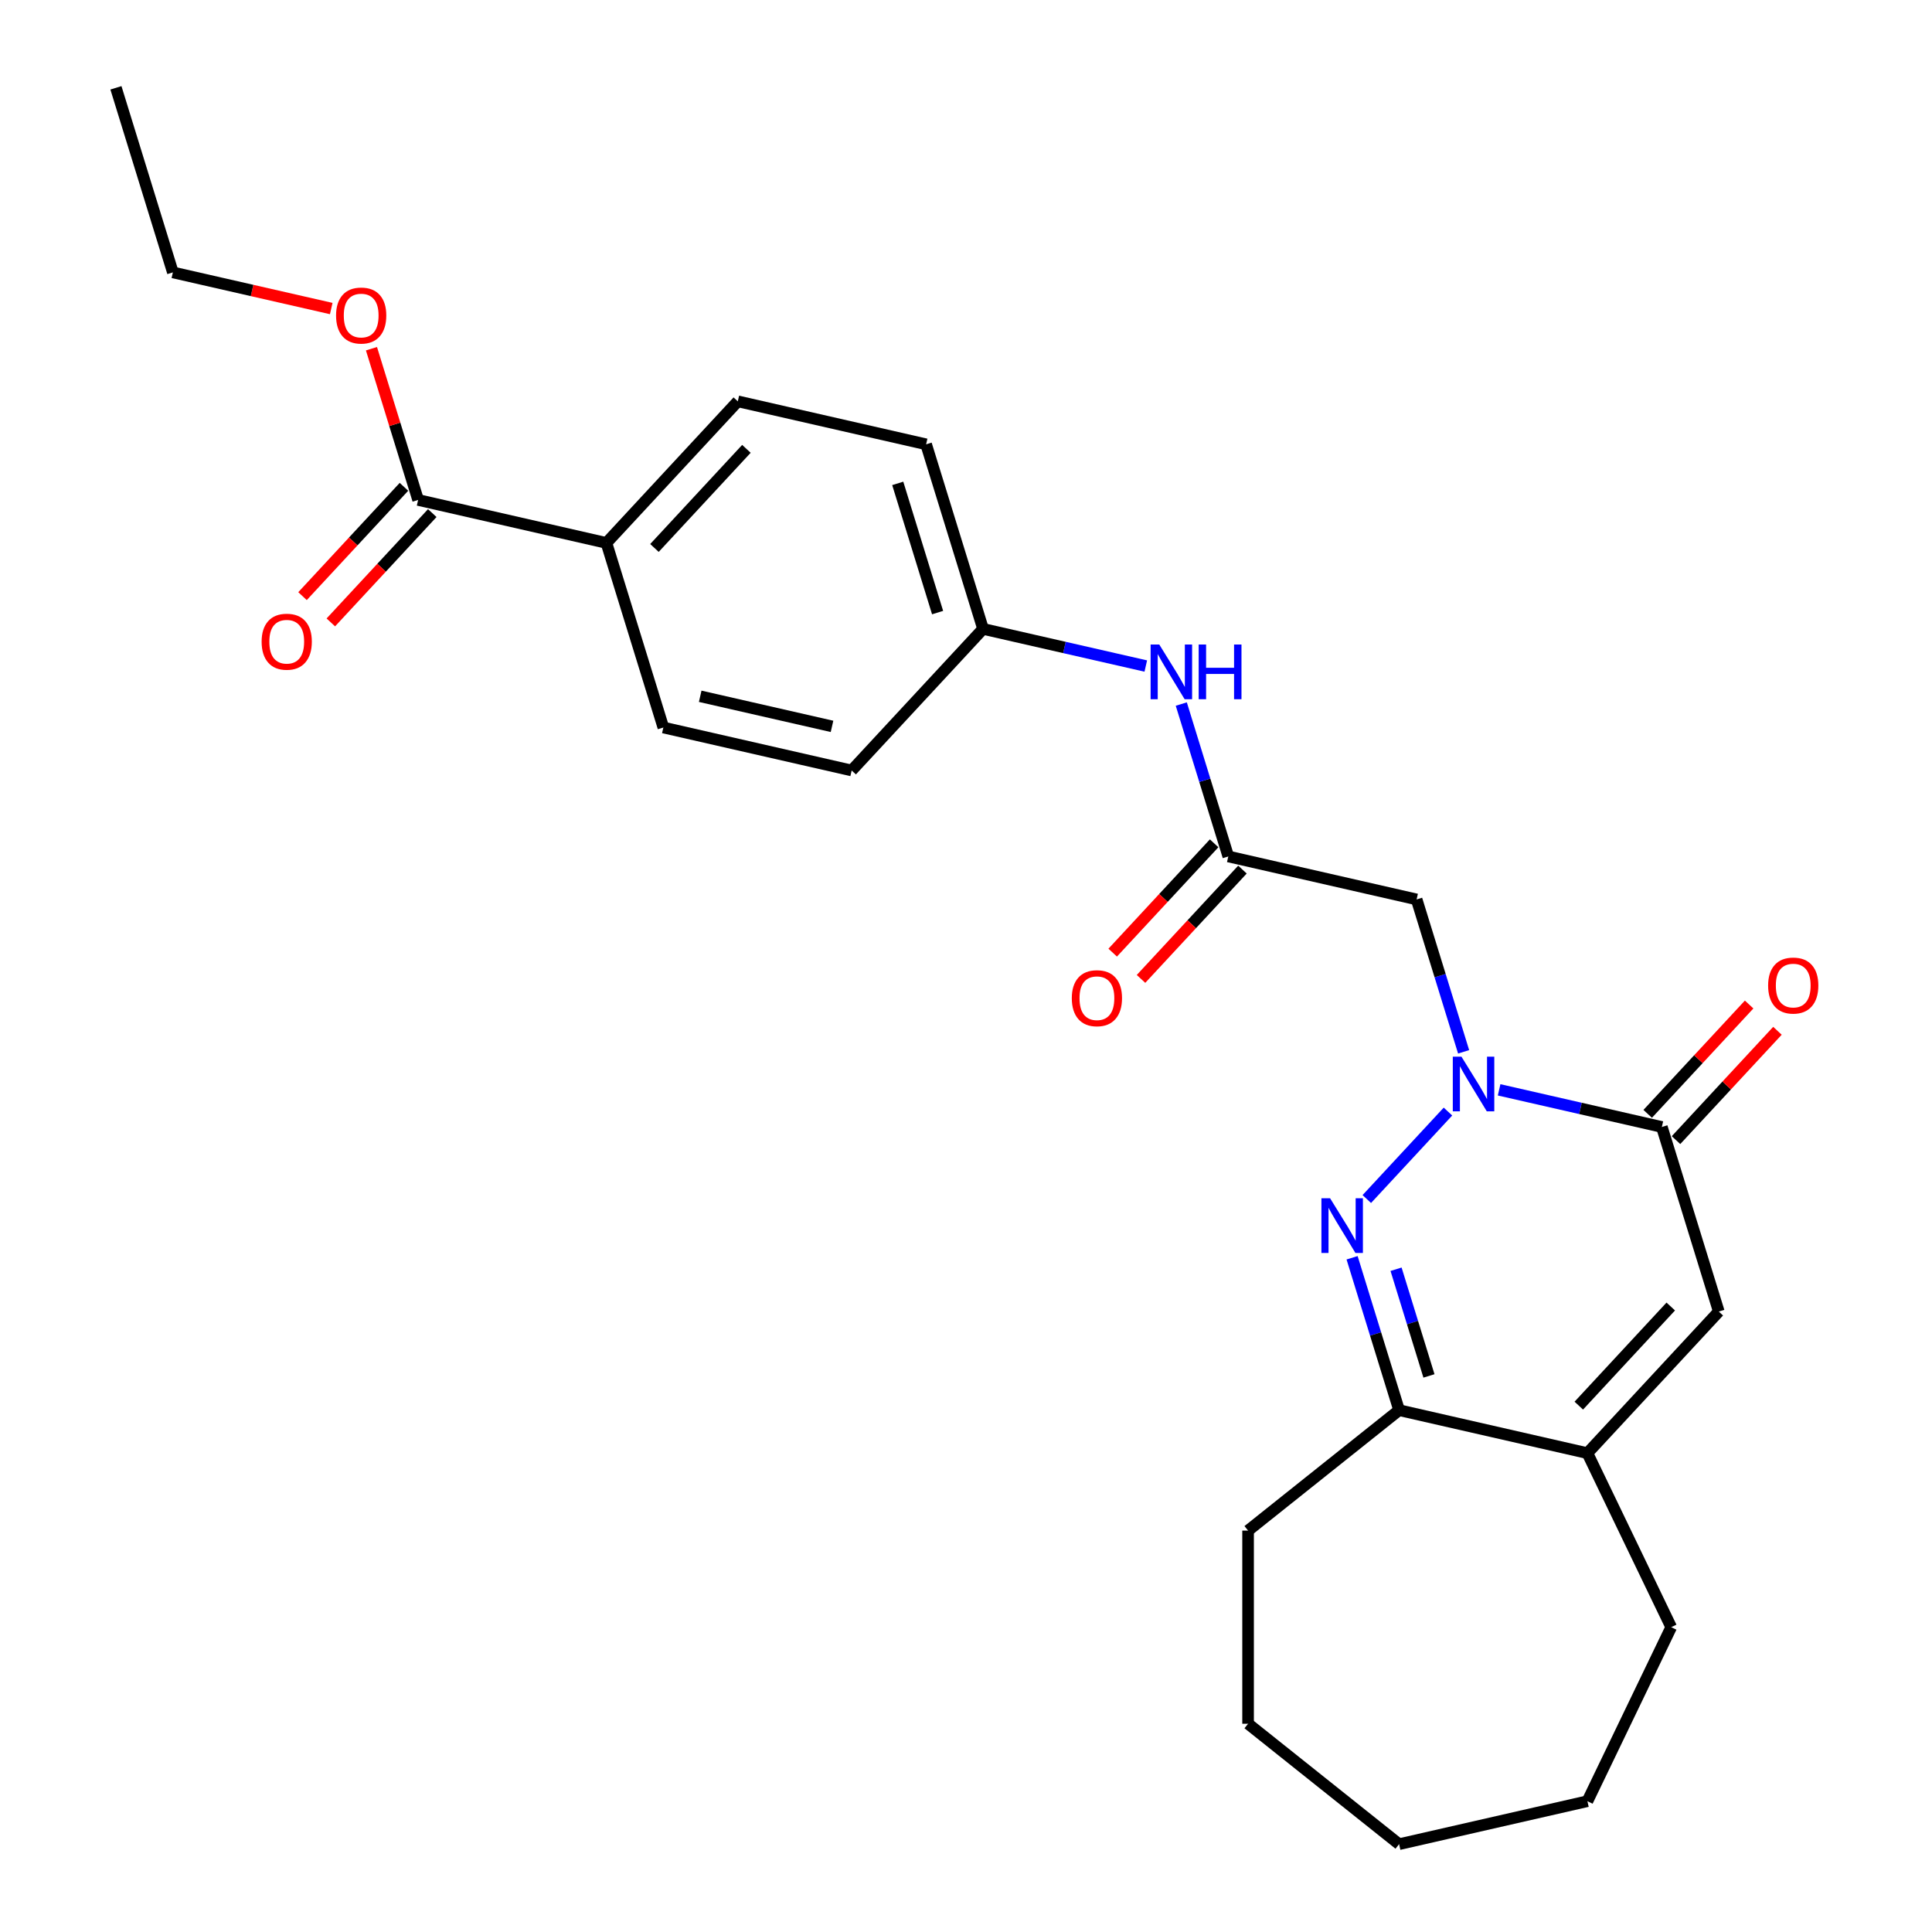 <?xml version='1.0' encoding='iso-8859-1'?>
<svg version='1.1' baseProfile='full'
              xmlns='http://www.w3.org/2000/svg'
                      xmlns:rdkit='http://www.rdkit.org/xml'
                      xmlns:xlink='http://www.w3.org/1999/xlink'
                  xml:space='preserve'
width='1000px' height='1000px' viewBox='0 0 1000 1000'>
<!-- END OF HEADER -->
<rect style='opacity:1.0;fill:#FFFFFF;stroke:none' width='1000' height='1000' x='0' y='0'> </rect>
<path class='bond-0' d='M 749.466,575.342 L 707.452,620.623' style='fill:none;fill-rule:evenodd;stroke:#0000FF;stroke-width:6px;stroke-linecap:butt;stroke-linejoin:miter;stroke-opacity:1' />
<path class='bond-1' d='M 775.94,564.098 L 818.056,573.711' style='fill:none;fill-rule:evenodd;stroke:#0000FF;stroke-width:6px;stroke-linecap:butt;stroke-linejoin:miter;stroke-opacity:1' />
<path class='bond-1' d='M 818.056,573.711 L 860.173,583.323' style='fill:none;fill-rule:evenodd;stroke:#000000;stroke-width:6px;stroke-linecap:butt;stroke-linejoin:miter;stroke-opacity:1' />
<path class='bond-3' d='M 757.565,544.42 L 745.4,504.981' style='fill:none;fill-rule:evenodd;stroke:#0000FF;stroke-width:6px;stroke-linecap:butt;stroke-linejoin:miter;stroke-opacity:1' />
<path class='bond-3' d='M 745.4,504.981 L 733.234,465.541' style='fill:none;fill-rule:evenodd;stroke:#000000;stroke-width:6px;stroke-linecap:butt;stroke-linejoin:miter;stroke-opacity:1' />
<path class='bond-4' d='M 699.839,651.021 L 712.005,690.46' style='fill:none;fill-rule:evenodd;stroke:#0000FF;stroke-width:6px;stroke-linecap:butt;stroke-linejoin:miter;stroke-opacity:1' />
<path class='bond-4' d='M 712.005,690.46 L 724.17,729.9' style='fill:none;fill-rule:evenodd;stroke:#000000;stroke-width:6px;stroke-linecap:butt;stroke-linejoin:miter;stroke-opacity:1' />
<path class='bond-4' d='M 722.596,656.959 L 731.112,684.566' style='fill:none;fill-rule:evenodd;stroke:#0000FF;stroke-width:6px;stroke-linecap:butt;stroke-linejoin:miter;stroke-opacity:1' />
<path class='bond-4' d='M 731.112,684.566 L 739.627,712.174' style='fill:none;fill-rule:evenodd;stroke:#000000;stroke-width:6px;stroke-linecap:butt;stroke-linejoin:miter;stroke-opacity:1' />
<path class='bond-2' d='M 860.173,583.323 L 889.642,678.858' style='fill:none;fill-rule:evenodd;stroke:#000000;stroke-width:6px;stroke-linecap:butt;stroke-linejoin:miter;stroke-opacity:1' />
<path class='bond-10' d='M 867.502,590.124 L 893.754,561.83' style='fill:none;fill-rule:evenodd;stroke:#000000;stroke-width:6px;stroke-linecap:butt;stroke-linejoin:miter;stroke-opacity:1' />
<path class='bond-10' d='M 893.754,561.83 L 920.007,533.536' style='fill:none;fill-rule:evenodd;stroke:#FF0000;stroke-width:6px;stroke-linecap:butt;stroke-linejoin:miter;stroke-opacity:1' />
<path class='bond-10' d='M 852.844,576.523 L 879.097,548.23' style='fill:none;fill-rule:evenodd;stroke:#000000;stroke-width:6px;stroke-linecap:butt;stroke-linejoin:miter;stroke-opacity:1' />
<path class='bond-10' d='M 879.097,548.23 L 905.349,519.936' style='fill:none;fill-rule:evenodd;stroke:#FF0000;stroke-width:6px;stroke-linecap:butt;stroke-linejoin:miter;stroke-opacity:1' />
<path class='bond-5' d='M 889.642,678.858 L 821.64,752.147' style='fill:none;fill-rule:evenodd;stroke:#000000;stroke-width:6px;stroke-linecap:butt;stroke-linejoin:miter;stroke-opacity:1' />
<path class='bond-5' d='M 864.784,676.251 L 817.183,727.553' style='fill:none;fill-rule:evenodd;stroke:#000000;stroke-width:6px;stroke-linecap:butt;stroke-linejoin:miter;stroke-opacity:1' />
<path class='bond-6' d='M 733.234,465.541 L 635.764,443.294' style='fill:none;fill-rule:evenodd;stroke:#000000;stroke-width:6px;stroke-linecap:butt;stroke-linejoin:miter;stroke-opacity:1' />
<path class='bond-20' d='M 724.17,729.9 L 646.005,792.234' style='fill:none;fill-rule:evenodd;stroke:#000000;stroke-width:6px;stroke-linecap:butt;stroke-linejoin:miter;stroke-opacity:1' />
<path class='bond-26' d='M 724.17,729.9 L 821.64,752.147' style='fill:none;fill-rule:evenodd;stroke:#000000;stroke-width:6px;stroke-linecap:butt;stroke-linejoin:miter;stroke-opacity:1' />
<path class='bond-19' d='M 821.64,752.147 L 865.019,842.223' style='fill:none;fill-rule:evenodd;stroke:#000000;stroke-width:6px;stroke-linecap:butt;stroke-linejoin:miter;stroke-opacity:1' />
<path class='bond-8' d='M 635.764,443.294 L 623.599,403.855' style='fill:none;fill-rule:evenodd;stroke:#000000;stroke-width:6px;stroke-linecap:butt;stroke-linejoin:miter;stroke-opacity:1' />
<path class='bond-8' d='M 623.599,403.855 L 611.433,364.415' style='fill:none;fill-rule:evenodd;stroke:#0000FF;stroke-width:6px;stroke-linecap:butt;stroke-linejoin:miter;stroke-opacity:1' />
<path class='bond-11' d='M 628.435,436.494 L 602.183,464.788' style='fill:none;fill-rule:evenodd;stroke:#000000;stroke-width:6px;stroke-linecap:butt;stroke-linejoin:miter;stroke-opacity:1' />
<path class='bond-11' d='M 602.183,464.788 L 575.93,493.081' style='fill:none;fill-rule:evenodd;stroke:#FF0000;stroke-width:6px;stroke-linecap:butt;stroke-linejoin:miter;stroke-opacity:1' />
<path class='bond-11' d='M 643.093,450.095 L 616.84,478.388' style='fill:none;fill-rule:evenodd;stroke:#000000;stroke-width:6px;stroke-linecap:butt;stroke-linejoin:miter;stroke-opacity:1' />
<path class='bond-11' d='M 616.84,478.388 L 590.588,506.682' style='fill:none;fill-rule:evenodd;stroke:#FF0000;stroke-width:6px;stroke-linecap:butt;stroke-linejoin:miter;stroke-opacity:1' />
<path class='bond-7' d='M 216.415,258.772 L 313.885,281.019' style='fill:none;fill-rule:evenodd;stroke:#000000;stroke-width:6px;stroke-linecap:butt;stroke-linejoin:miter;stroke-opacity:1' />
<path class='bond-12' d='M 209.086,251.971 L 182.833,280.265' style='fill:none;fill-rule:evenodd;stroke:#000000;stroke-width:6px;stroke-linecap:butt;stroke-linejoin:miter;stroke-opacity:1' />
<path class='bond-12' d='M 182.833,280.265 L 156.581,308.559' style='fill:none;fill-rule:evenodd;stroke:#FF0000;stroke-width:6px;stroke-linecap:butt;stroke-linejoin:miter;stroke-opacity:1' />
<path class='bond-12' d='M 223.744,265.572 L 197.491,293.865' style='fill:none;fill-rule:evenodd;stroke:#000000;stroke-width:6px;stroke-linecap:butt;stroke-linejoin:miter;stroke-opacity:1' />
<path class='bond-12' d='M 197.491,293.865 L 171.239,322.159' style='fill:none;fill-rule:evenodd;stroke:#FF0000;stroke-width:6px;stroke-linecap:butt;stroke-linejoin:miter;stroke-opacity:1' />
<path class='bond-16' d='M 216.415,258.772 L 204.342,219.632' style='fill:none;fill-rule:evenodd;stroke:#000000;stroke-width:6px;stroke-linecap:butt;stroke-linejoin:miter;stroke-opacity:1' />
<path class='bond-16' d='M 204.342,219.632 L 192.269,180.493' style='fill:none;fill-rule:evenodd;stroke:#FF0000;stroke-width:6px;stroke-linecap:butt;stroke-linejoin:miter;stroke-opacity:1' />
<path class='bond-15' d='M 593.058,344.738 L 550.942,335.125' style='fill:none;fill-rule:evenodd;stroke:#0000FF;stroke-width:6px;stroke-linecap:butt;stroke-linejoin:miter;stroke-opacity:1' />
<path class='bond-15' d='M 550.942,335.125 L 508.825,325.512' style='fill:none;fill-rule:evenodd;stroke:#000000;stroke-width:6px;stroke-linecap:butt;stroke-linejoin:miter;stroke-opacity:1' />
<path class='bond-9' d='M 313.885,281.019 L 381.886,207.73' style='fill:none;fill-rule:evenodd;stroke:#000000;stroke-width:6px;stroke-linecap:butt;stroke-linejoin:miter;stroke-opacity:1' />
<path class='bond-9' d='M 338.743,283.626 L 386.344,232.324' style='fill:none;fill-rule:evenodd;stroke:#000000;stroke-width:6px;stroke-linecap:butt;stroke-linejoin:miter;stroke-opacity:1' />
<path class='bond-28' d='M 313.885,281.019 L 343.354,376.554' style='fill:none;fill-rule:evenodd;stroke:#000000;stroke-width:6px;stroke-linecap:butt;stroke-linejoin:miter;stroke-opacity:1' />
<path class='bond-13' d='M 343.354,376.554 L 440.824,398.801' style='fill:none;fill-rule:evenodd;stroke:#000000;stroke-width:6px;stroke-linecap:butt;stroke-linejoin:miter;stroke-opacity:1' />
<path class='bond-13' d='M 362.424,360.397 L 430.653,375.97' style='fill:none;fill-rule:evenodd;stroke:#000000;stroke-width:6px;stroke-linecap:butt;stroke-linejoin:miter;stroke-opacity:1' />
<path class='bond-14' d='M 381.886,207.73 L 479.357,229.977' style='fill:none;fill-rule:evenodd;stroke:#000000;stroke-width:6px;stroke-linecap:butt;stroke-linejoin:miter;stroke-opacity:1' />
<path class='bond-17' d='M 508.825,325.512 L 440.824,398.801' style='fill:none;fill-rule:evenodd;stroke:#000000;stroke-width:6px;stroke-linecap:butt;stroke-linejoin:miter;stroke-opacity:1' />
<path class='bond-18' d='M 508.825,325.512 L 479.357,229.977' style='fill:none;fill-rule:evenodd;stroke:#000000;stroke-width:6px;stroke-linecap:butt;stroke-linejoin:miter;stroke-opacity:1' />
<path class='bond-18' d='M 485.298,317.076 L 464.67,250.201' style='fill:none;fill-rule:evenodd;stroke:#000000;stroke-width:6px;stroke-linecap:butt;stroke-linejoin:miter;stroke-opacity:1' />
<path class='bond-21' d='M 171.45,159.7 L 130.463,150.345' style='fill:none;fill-rule:evenodd;stroke:#FF0000;stroke-width:6px;stroke-linecap:butt;stroke-linejoin:miter;stroke-opacity:1' />
<path class='bond-21' d='M 130.463,150.345 L 89.476,140.99' style='fill:none;fill-rule:evenodd;stroke:#000000;stroke-width:6px;stroke-linecap:butt;stroke-linejoin:miter;stroke-opacity:1' />
<path class='bond-22' d='M 865.019,842.223 L 821.64,932.299' style='fill:none;fill-rule:evenodd;stroke:#000000;stroke-width:6px;stroke-linecap:butt;stroke-linejoin:miter;stroke-opacity:1' />
<path class='bond-23' d='M 646.005,792.234 L 646.005,892.211' style='fill:none;fill-rule:evenodd;stroke:#000000;stroke-width:6px;stroke-linecap:butt;stroke-linejoin:miter;stroke-opacity:1' />
<path class='bond-24' d='M 89.476,140.99 L 60.007,45.455' style='fill:none;fill-rule:evenodd;stroke:#000000;stroke-width:6px;stroke-linecap:butt;stroke-linejoin:miter;stroke-opacity:1' />
<path class='bond-27' d='M 821.64,932.299 L 724.17,954.545' style='fill:none;fill-rule:evenodd;stroke:#000000;stroke-width:6px;stroke-linecap:butt;stroke-linejoin:miter;stroke-opacity:1' />
<path class='bond-25' d='M 646.005,892.211 L 724.17,954.545' style='fill:none;fill-rule:evenodd;stroke:#000000;stroke-width:6px;stroke-linecap:butt;stroke-linejoin:miter;stroke-opacity:1' />
<path  class='atom-0' d='M 756.444 546.92
L 765.722 561.916
Q 766.642 563.396, 768.122 566.075
Q 769.601 568.755, 769.681 568.915
L 769.681 546.92
L 773.44 546.92
L 773.44 575.233
L 769.561 575.233
L 759.604 558.837
Q 758.444 556.917, 757.204 554.718
Q 756.004 552.518, 755.645 551.839
L 755.645 575.233
L 751.965 575.233
L 751.965 546.92
L 756.444 546.92
' fill='#0000FF'/>
<path  class='atom-1' d='M 688.443 620.208
L 697.721 635.204
Q 698.64 636.684, 700.12 639.363
Q 701.6 642.043, 701.68 642.203
L 701.68 620.208
L 705.439 620.208
L 705.439 648.521
L 701.56 648.521
L 691.602 632.125
Q 690.442 630.206, 689.203 628.006
Q 688.003 625.807, 687.643 625.127
L 687.643 648.521
L 683.964 648.521
L 683.964 620.208
L 688.443 620.208
' fill='#0000FF'/>
<path  class='atom-9' d='M 600.037 333.603
L 609.315 348.599
Q 610.234 350.079, 611.714 352.758
Q 613.194 355.438, 613.274 355.598
L 613.274 333.603
L 617.033 333.603
L 617.033 361.916
L 613.154 361.916
L 603.196 345.52
Q 602.036 343.6, 600.797 341.401
Q 599.597 339.201, 599.237 338.521
L 599.237 361.916
L 595.558 361.916
L 595.558 333.603
L 600.037 333.603
' fill='#0000FF'/>
<path  class='atom-9' d='M 620.432 333.603
L 624.271 333.603
L 624.271 345.64
L 638.748 345.64
L 638.748 333.603
L 642.587 333.603
L 642.587 361.916
L 638.748 361.916
L 638.748 348.839
L 624.271 348.839
L 624.271 361.916
L 620.432 361.916
L 620.432 333.603
' fill='#0000FF'/>
<path  class='atom-11' d='M 915.178 510.115
Q 915.178 503.317, 918.537 499.518
Q 921.896 495.719, 928.175 495.719
Q 934.453 495.719, 937.812 499.518
Q 941.171 503.317, 941.171 510.115
Q 941.171 516.994, 937.772 520.913
Q 934.373 524.792, 928.175 524.792
Q 921.936 524.792, 918.537 520.913
Q 915.178 517.034, 915.178 510.115
M 928.175 521.593
Q 932.493 521.593, 934.813 518.713
Q 937.172 515.794, 937.172 510.115
Q 937.172 504.556, 934.813 501.757
Q 932.493 498.918, 928.175 498.918
Q 923.856 498.918, 921.496 501.717
Q 919.177 504.516, 919.177 510.115
Q 919.177 515.834, 921.496 518.713
Q 923.856 521.593, 928.175 521.593
' fill='#FF0000'/>
<path  class='atom-12' d='M 554.766 516.663
Q 554.766 509.864, 558.125 506.065
Q 561.484 502.266, 567.763 502.266
Q 574.041 502.266, 577.4 506.065
Q 580.76 509.864, 580.76 516.663
Q 580.76 523.541, 577.36 527.46
Q 573.961 531.339, 567.763 531.339
Q 561.524 531.339, 558.125 527.46
Q 554.766 523.581, 554.766 516.663
M 567.763 528.14
Q 572.082 528.14, 574.401 525.261
Q 576.76 522.341, 576.76 516.663
Q 576.76 511.104, 574.401 508.305
Q 572.082 505.465, 567.763 505.465
Q 563.444 505.465, 561.084 508.265
Q 558.765 511.064, 558.765 516.663
Q 558.765 522.381, 561.084 525.261
Q 563.444 528.14, 567.763 528.14
' fill='#FF0000'/>
<path  class='atom-13' d='M 135.416 332.14
Q 135.416 325.341, 138.776 321.542
Q 142.135 317.743, 148.413 317.743
Q 154.692 317.743, 158.051 321.542
Q 161.41 325.341, 161.41 332.14
Q 161.41 339.018, 158.011 342.937
Q 154.612 346.816, 148.413 346.816
Q 142.175 346.816, 138.776 342.937
Q 135.416 339.058, 135.416 332.14
M 148.413 343.617
Q 152.732 343.617, 155.052 340.738
Q 157.411 337.818, 157.411 332.14
Q 157.411 326.581, 155.052 323.782
Q 152.732 320.942, 148.413 320.942
Q 144.094 320.942, 141.735 323.742
Q 139.415 326.541, 139.415 332.14
Q 139.415 337.858, 141.735 340.738
Q 144.094 343.617, 148.413 343.617
' fill='#FF0000'/>
<path  class='atom-17' d='M 173.949 163.317
Q 173.949 156.518, 177.308 152.719
Q 180.668 148.92, 186.946 148.92
Q 193.225 148.92, 196.584 152.719
Q 199.943 156.518, 199.943 163.317
Q 199.943 170.195, 196.544 174.114
Q 193.145 177.993, 186.946 177.993
Q 180.708 177.993, 177.308 174.114
Q 173.949 170.235, 173.949 163.317
M 186.946 174.794
Q 191.265 174.794, 193.585 171.915
Q 195.944 168.995, 195.944 163.317
Q 195.944 157.758, 193.585 154.958
Q 191.265 152.119, 186.946 152.119
Q 182.627 152.119, 180.268 154.918
Q 177.948 157.718, 177.948 163.317
Q 177.948 169.035, 180.268 171.915
Q 182.627 174.794, 186.946 174.794
' fill='#FF0000'/>
</svg>
